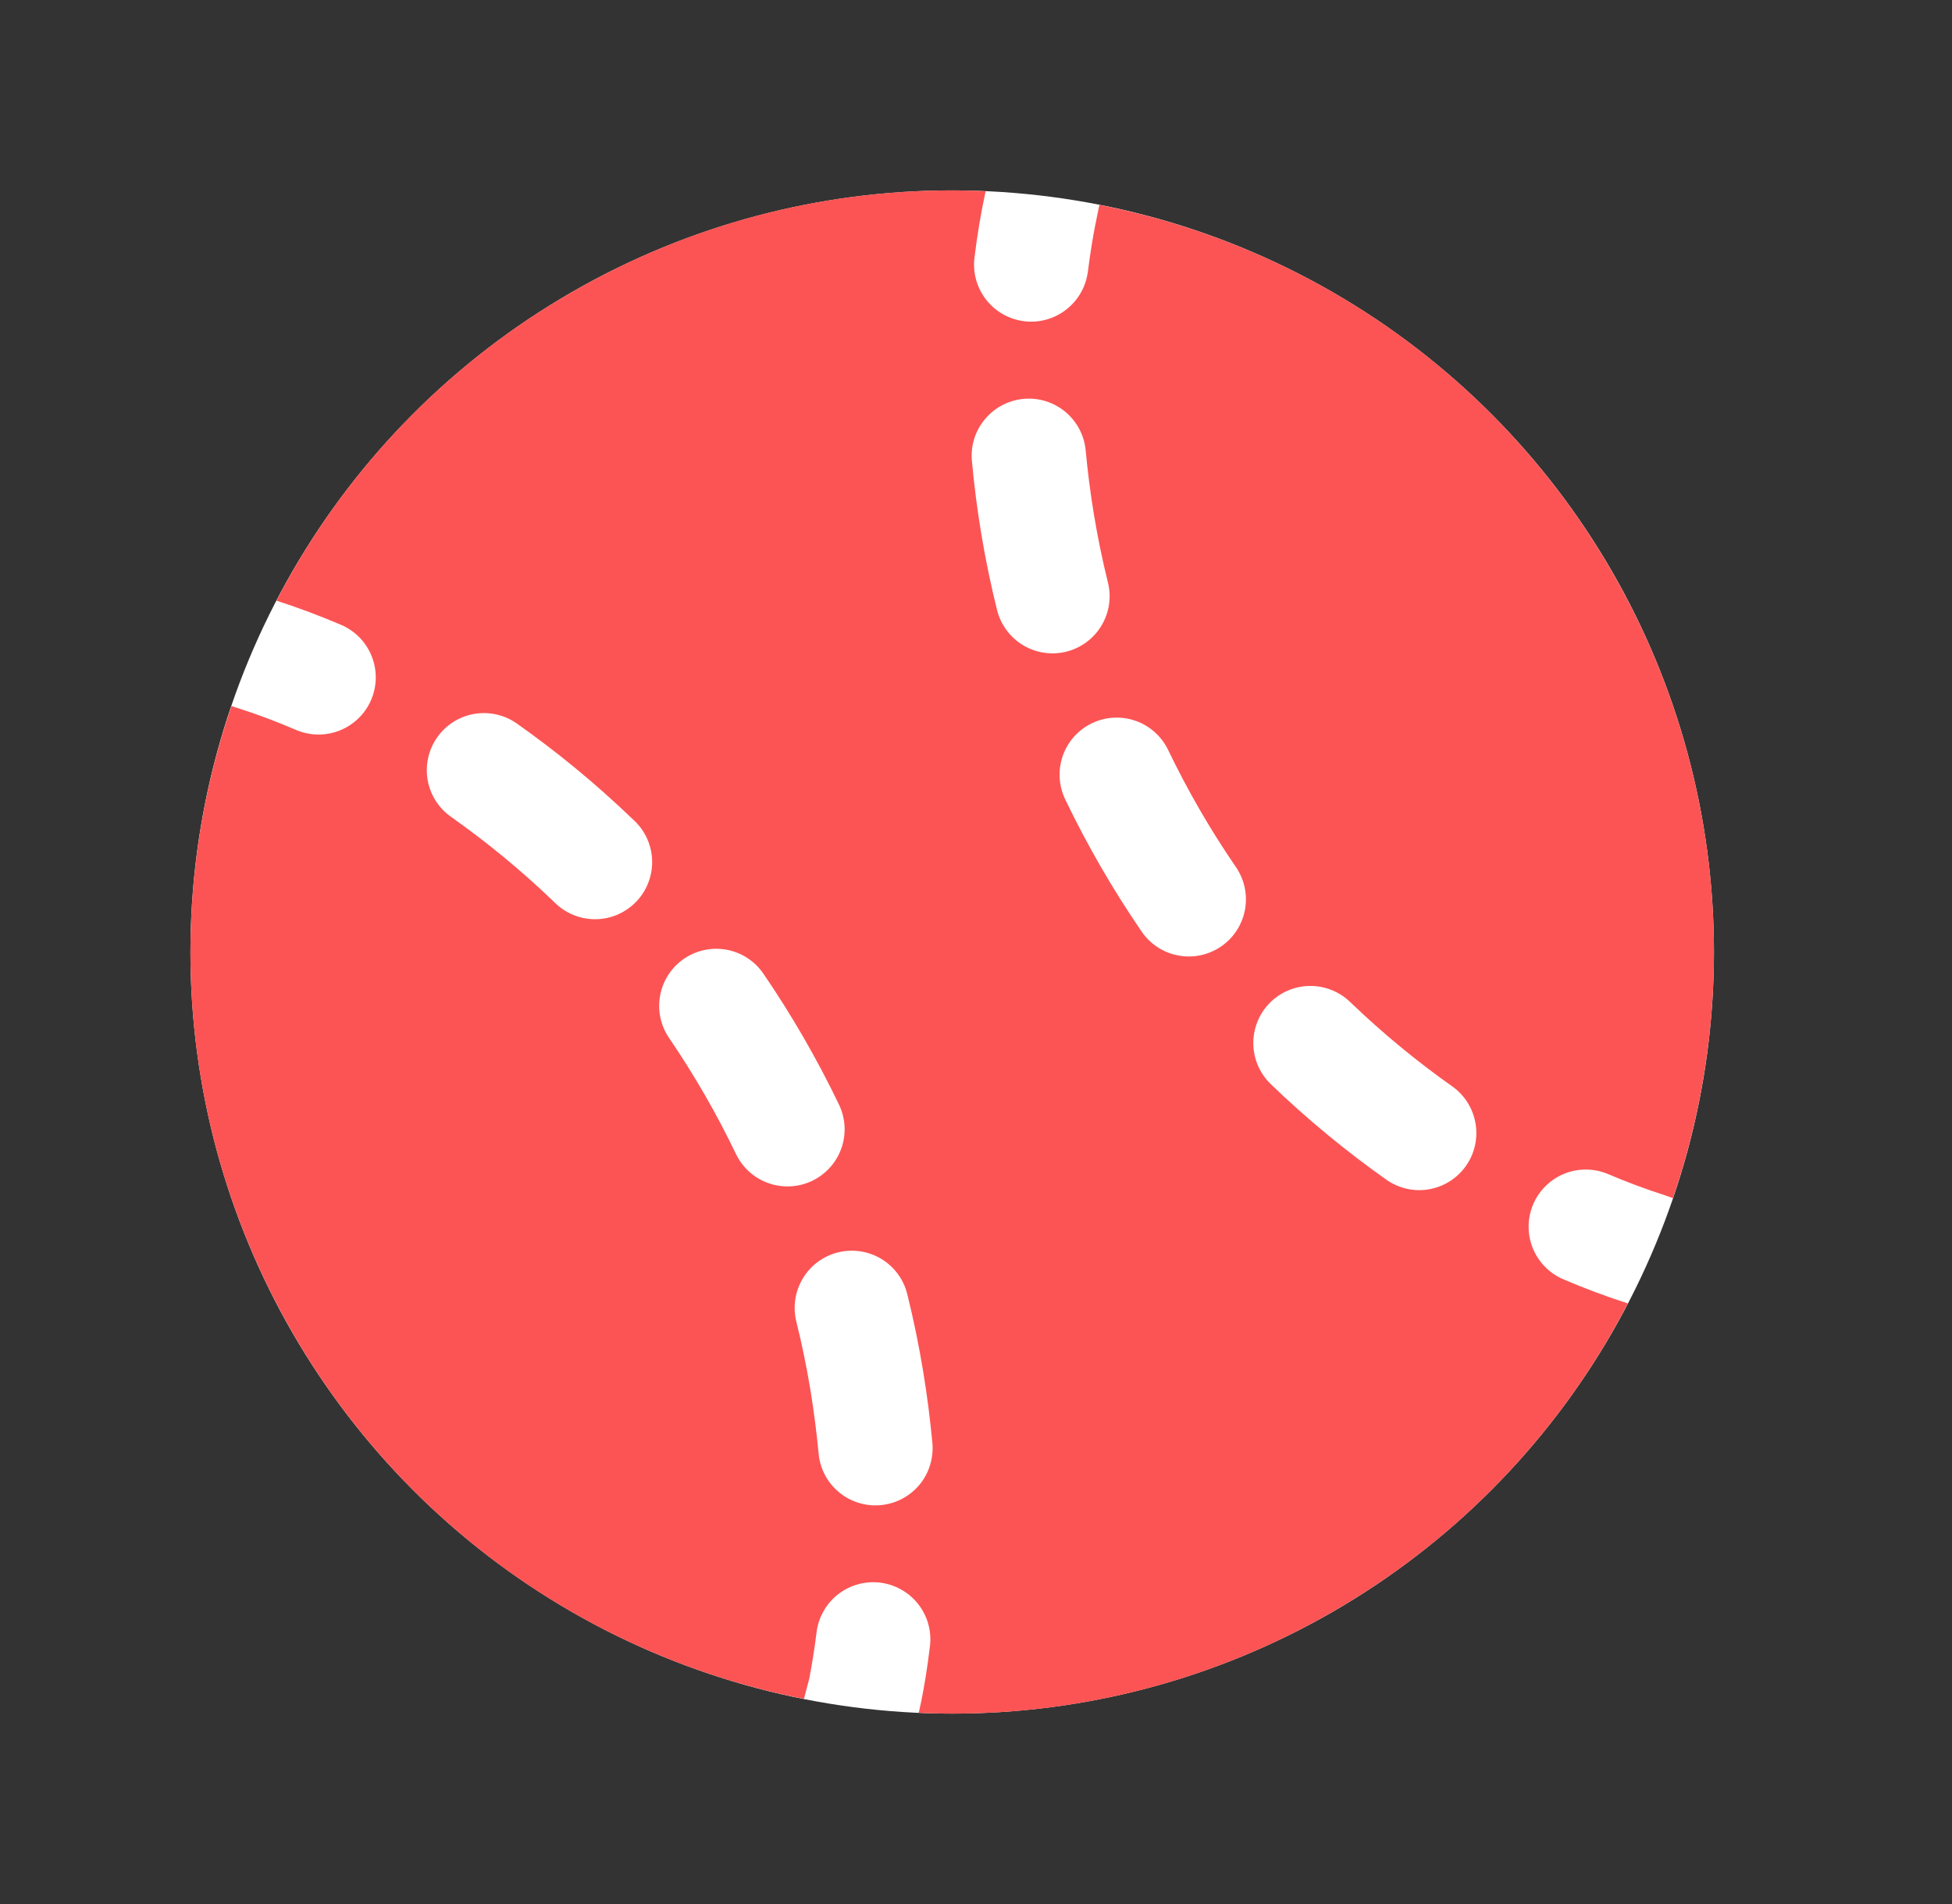 <svg width="41" height="40" viewBox="0 0 41 40" fill="none" xmlns="http://www.w3.org/2000/svg">
<rect x="0" y="0" width="41" height="40" fill="#333333" stroke="none"/>
<circle cx="20" cy="20" r="16" fill="white"/>
<path fill-rule="evenodd" clip-rule="evenodd" d="M22.847 5.732C22.9 5.3 22.959 4.962 23.003 4.738L23.091 4.304C25.331 4.743 27.45 5.657 29.307 6.984C31.163 8.312 32.714 10.022 33.853 12C34.996 13.976 35.703 16.174 35.925 18.446C36.146 20.718 35.878 23.012 35.138 25.171L34.96 25.107C34.56 24.979 34.167 24.832 33.781 24.667C33.488 24.542 33.157 24.538 32.862 24.656C32.566 24.774 32.33 25.006 32.204 25.298C32.079 25.591 32.075 25.922 32.193 26.217C32.312 26.513 32.543 26.75 32.835 26.875C33.279 27.065 33.732 27.235 34.192 27.382C32.79 30.088 30.64 32.335 27.999 33.856C25.362 35.383 22.342 36.122 19.297 35.984L19.352 35.732C19.408 35.454 19.477 35.056 19.536 34.555C19.566 34.243 19.473 33.931 19.276 33.687C19.079 33.443 18.795 33.286 18.484 33.248C18.172 33.211 17.859 33.297 17.61 33.488C17.362 33.679 17.198 33.96 17.154 34.27C17.101 34.702 17.041 35.04 16.998 35.264L16.886 35.692C14.651 35.251 12.536 34.337 10.683 33.01C8.831 31.683 7.284 29.974 6.146 28C5.003 26.024 4.297 23.827 4.075 21.555C3.854 19.284 4.122 16.991 4.862 14.832L5.281 14.971C5.497 15.045 5.818 15.163 6.22 15.335C6.513 15.46 6.843 15.463 7.139 15.345C7.434 15.226 7.671 14.995 7.796 14.703C7.921 14.41 7.925 14.079 7.806 13.784C7.688 13.488 7.457 13.252 7.164 13.127C6.72 12.937 6.267 12.767 5.807 12.619C7.209 9.913 9.359 7.665 12 6.144C14.637 4.617 17.658 3.878 20.702 4.016C20.6 4.489 20.521 4.966 20.464 5.447C20.435 5.758 20.529 6.069 20.726 6.312C20.922 6.555 21.206 6.712 21.517 6.749C21.827 6.786 22.14 6.7 22.388 6.509C22.637 6.319 22.801 6.039 22.846 5.73L22.847 5.732ZM21.502 8.379C21.819 8.351 22.134 8.449 22.378 8.653C22.622 8.857 22.775 9.149 22.804 9.466C22.884 10.323 23.028 11.256 23.271 12.237C23.348 12.546 23.299 12.873 23.134 13.145C22.97 13.418 22.704 13.614 22.395 13.691C22.087 13.767 21.76 13.718 21.487 13.554C21.215 13.389 21.019 13.123 20.942 12.815C20.687 11.786 20.51 10.739 20.414 9.683C20.4 9.526 20.416 9.368 20.463 9.217C20.51 9.067 20.587 8.927 20.688 8.806C20.789 8.685 20.913 8.585 21.052 8.512C21.192 8.438 21.345 8.394 21.502 8.379ZM9.185 15.488C9.368 15.228 9.647 15.052 9.961 14.998C10.274 14.944 10.597 15.017 10.856 15.2C11.65 15.76 12.48 16.429 13.304 17.223C13.423 17.33 13.519 17.461 13.587 17.607C13.654 17.753 13.692 17.91 13.697 18.071C13.703 18.231 13.676 18.391 13.618 18.541C13.561 18.691 13.474 18.828 13.362 18.944C13.251 19.059 13.117 19.151 12.97 19.215C12.822 19.278 12.663 19.311 12.503 19.311C12.342 19.312 12.183 19.28 12.035 19.218C11.887 19.156 11.753 19.065 11.64 18.95C10.964 18.299 10.239 17.701 9.473 17.16C9.213 16.977 9.036 16.697 8.982 16.384C8.928 16.07 9.001 15.748 9.185 15.488ZM22.935 15.194C23.222 15.056 23.551 15.038 23.851 15.143C24.151 15.248 24.397 15.467 24.535 15.754C24.942 16.6 25.412 17.415 25.942 18.19C26.035 18.32 26.103 18.468 26.139 18.624C26.175 18.78 26.179 18.942 26.152 19.1C26.124 19.258 26.065 19.409 25.979 19.543C25.892 19.678 25.779 19.794 25.646 19.885C25.514 19.975 25.365 20.038 25.208 20.07C25.051 20.102 24.889 20.102 24.732 20.07C24.575 20.038 24.425 19.976 24.293 19.885C24.161 19.795 24.048 19.679 23.961 19.544C23.363 18.669 22.833 17.749 22.374 16.794C22.236 16.507 22.218 16.178 22.323 15.878C22.428 15.578 22.648 15.332 22.934 15.194H22.935ZM14.368 20.141C14.631 19.962 14.954 19.894 15.267 19.953C15.579 20.012 15.856 20.193 16.035 20.456C16.633 21.331 17.163 22.25 17.622 23.205C17.76 23.492 17.779 23.822 17.673 24.122C17.568 24.422 17.348 24.668 17.061 24.806C16.774 24.944 16.444 24.962 16.144 24.857C15.843 24.752 15.597 24.532 15.459 24.245C15.053 23.398 14.584 22.584 14.055 21.808C13.875 21.545 13.807 21.222 13.866 20.91C13.925 20.597 14.106 20.32 14.368 20.141ZM26.66 21.08C26.881 20.851 27.183 20.719 27.501 20.713C27.819 20.707 28.127 20.828 28.356 21.048C29.084 21.749 29.82 22.341 30.524 22.838C30.776 23.025 30.945 23.303 30.994 23.612C31.044 23.922 30.971 24.239 30.79 24.495C30.609 24.751 30.335 24.926 30.026 24.983C29.718 25.04 29.4 24.973 29.14 24.798C28.274 24.187 27.455 23.511 26.692 22.776C26.463 22.555 26.331 22.253 26.325 21.935C26.319 21.617 26.439 21.309 26.66 21.08ZM17.603 26.31C17.912 26.234 18.238 26.283 18.511 26.447C18.783 26.611 18.979 26.877 19.056 27.185C19.331 28.296 19.494 29.349 19.584 30.317C19.598 30.474 19.581 30.632 19.534 30.782C19.488 30.933 19.412 31.073 19.311 31.194C19.21 31.315 19.086 31.415 18.946 31.488C18.807 31.561 18.654 31.606 18.497 31.62C18.34 31.635 18.182 31.618 18.032 31.571C17.881 31.524 17.741 31.448 17.62 31.347C17.499 31.247 17.399 31.123 17.326 30.983C17.253 30.844 17.208 30.691 17.194 30.534C17.113 29.677 16.97 28.744 16.726 27.763C16.65 27.454 16.7 27.128 16.864 26.855C17.028 26.583 17.294 26.387 17.603 26.31Z" fill="#FC5454"/>
</svg>
